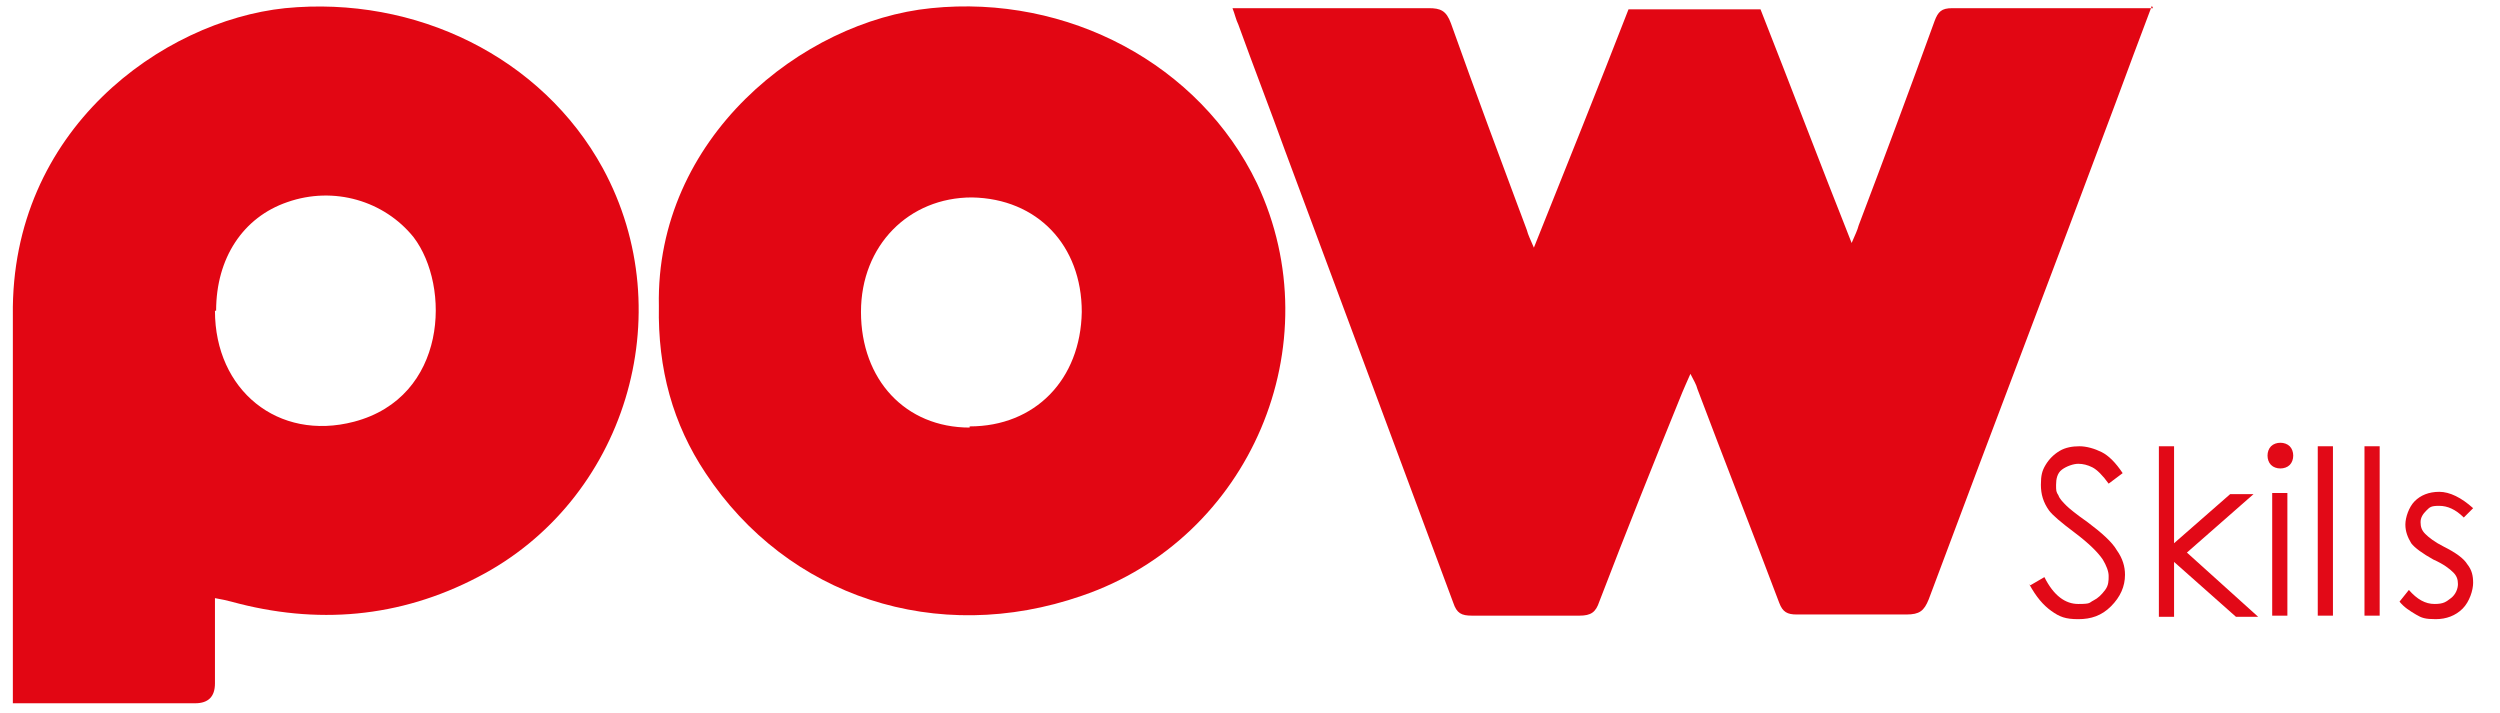 <svg xmlns="http://www.w3.org/2000/svg" id="Capa_1" viewBox="0 0 214 61"><defs><style>      .st0 {        fill: #e20613;      }      .st1 {        fill: #e20917;      }    </style></defs><g><path class="st0" d="M184.2.5c-1.1,2.9-2.1,5.6-3.1,8.3-5.3,14.2-10.7,28.3-16,42.5-.4,1-.8,1.3-1.9,1.3-3.1,0-6.2,0-9.4,0-.8,0-1.2-.2-1.5-1-2.3-6.1-4.7-12.2-7-18.3-.1-.4-.3-.7-.6-1.3-.3.7-.5,1.1-.7,1.6-2.4,5.9-4.8,11.9-7.1,17.9-.3.9-.7,1.2-1.7,1.2-3.1,0-6.2,0-9.2,0-.9,0-1.3-.2-1.6-1.1-4.8-12.9-9.6-25.8-14.4-38.7-1.3-3.6-2.7-7.2-4-10.8-.2-.4-.3-.9-.5-1.4.5,0,.9,0,1.3,0,5.2,0,10.3,0,15.5,0,1,0,1.5.2,1.9,1.3,2.1,5.9,4.3,11.8,6.5,17.7.1.4.3.8.6,1.5,2.8-7,5.5-13.7,8.1-20.4h11.3c2.6,6.6,5.1,13.2,7.8,20,.3-.7.5-1.1.6-1.5,2.2-5.8,4.4-11.7,6.5-17.5.3-.8.6-1.1,1.5-1.1,5.7,0,11.3,0,17.2,0Z"></path><path class="st0" d="M18.4,51.2c0,2.5,0,4.9,0,7.3q0,1.7-1.7,1.7c-4.7,0-9.4,0-14.1,0-.5,0-1,0-1.5,0v-1.5c0-10.6,0-21.1,0-31.7C.9,11.1,13.9,1.8,24.4.7c11.2-1.1,22,4.2,27.2,13.7,6.8,12.5,1.9,28.5-10.7,35-6.7,3.5-13.8,4.1-21.1,2.1-.4-.1-.8-.2-1.4-.3ZM18.4,26.6c0,6.8,5.4,11.2,11.9,9.5,8-2.1,8.3-11.6,5.1-15.8-2.5-3.1-6.8-4.4-10.8-3-3.8,1.3-6.1,4.8-6.1,9.3Z"></path><path class="st0" d="M56.4,26.2c-.3-14.4,12.3-24.4,23.3-25.5,11.7-1.2,23,4.8,27.9,15,6.5,13.8-.6,30.4-15,35.3-12.4,4.3-25.2.1-32.2-10.5-2.8-4.2-4.1-8.9-4-14.3ZM83,36.5c5.6,0,9.5-4,9.6-9.8,0-5.7-3.8-9.7-9.4-9.8-5.4,0-9.5,4.1-9.5,9.8,0,5.8,3.8,9.9,9.3,9.9Z"></path></g><g><path class="st1" d="M173.8,50.1l1.2-.7c.8,1.6,1.8,2.3,2.9,2.3s.9-.1,1.3-.3c.4-.2.7-.5,1-.9s.3-.8.3-1.2-.2-.9-.5-1.4c-.4-.6-1.2-1.4-2.4-2.3-1.2-.9-1.9-1.5-2.2-1.9-.5-.7-.7-1.4-.7-2.2s.1-1.2.4-1.7c.3-.5.7-.9,1.2-1.2.5-.3,1.1-.4,1.7-.4s1.3.2,1.9.5c.6.3,1.2.9,1.8,1.8l-1.2.9c-.5-.7-1-1.2-1.4-1.4-.4-.2-.8-.3-1.2-.3s-1,.2-1.4.5c-.4.3-.5.8-.5,1.3s0,.6.2.9c.1.3.4.6.7.9.2.2.8.7,1.8,1.4,1.2.9,2.1,1.7,2.5,2.4.5.7.7,1.4.7,2.1,0,1-.4,1.9-1.2,2.7s-1.7,1.1-2.8,1.1-1.6-.2-2.3-.7c-.7-.5-1.3-1.2-1.9-2.3Z"></path><path class="st1" d="M184.8,38.2h1.3v8.3l4.8-4.2h2l-5.7,5,6.1,5.5h-1.9l-5.3-4.7v4.7h-1.3v-14.5Z"></path><path class="st1" d="M195.2,37.9c.3,0,.6.1.8.3.2.2.3.5.3.8s-.1.6-.3.8c-.2.2-.5.3-.8.3s-.6-.1-.8-.3-.3-.5-.3-.8.1-.6.3-.8.5-.3.8-.3ZM194.5,42.2h1.3v10.5h-1.3v-10.5Z"></path><path class="st1" d="M198.4,38.2h1.3v14.5h-1.3v-14.5Z"></path><path class="st1" d="M202.4,38.2h1.3v14.5h-1.3v-14.5Z"></path><path class="st1" d="M211.8,43.4l-.9.9c-.7-.7-1.4-1-2.1-1s-.8.1-1.1.4c-.3.3-.5.6-.5,1s.1.7.4,1c.3.3.8.7,1.6,1.1,1,.5,1.7,1,2,1.5.4.5.5,1,.5,1.6s-.3,1.6-.9,2.2c-.6.6-1.4.9-2.3.9s-1.2-.1-1.7-.4c-.5-.3-1-.6-1.4-1.1l.8-1c.7.8,1.4,1.2,2.2,1.2s1-.2,1.4-.5c.4-.3.6-.8.6-1.2s-.1-.7-.4-1c-.3-.3-.8-.7-1.7-1.1-.9-.5-1.6-1-1.9-1.4-.3-.5-.5-1-.5-1.6s.3-1.5.8-2c.5-.5,1.2-.8,2.1-.8s1.9.5,2.9,1.4Z"></path></g></svg>
